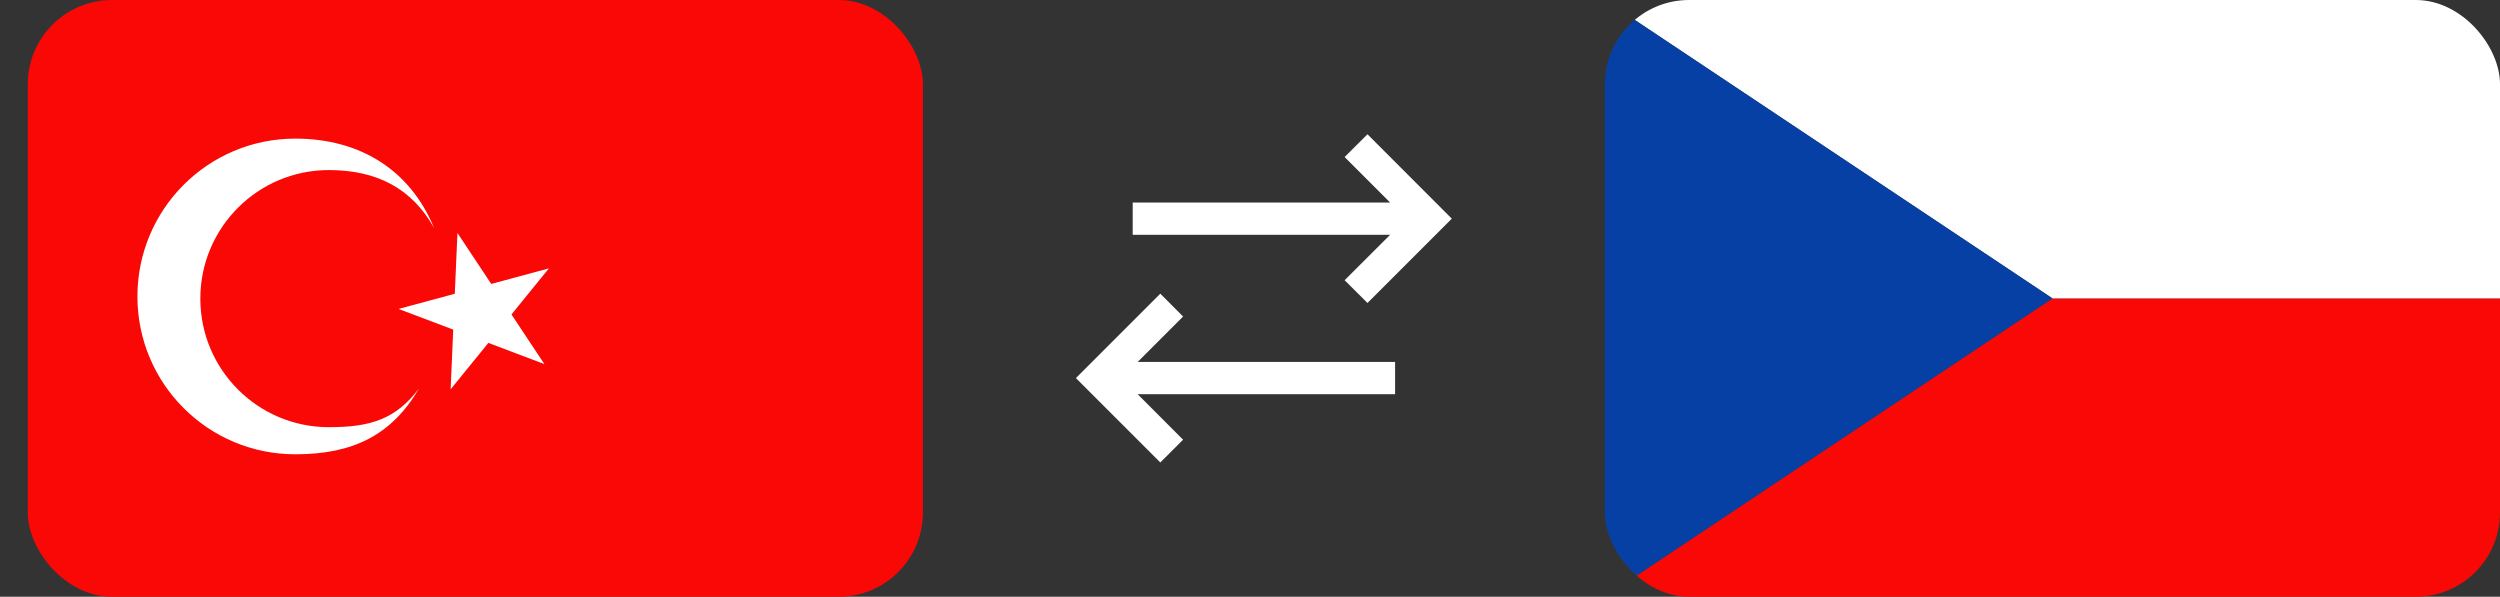 <?xml version="1.0" encoding="UTF-8"?> <svg xmlns="http://www.w3.org/2000/svg" xmlns:xlink="http://www.w3.org/1999/xlink" id="Vrstva_2" data-name="Vrstva 2" viewBox="0 0 293.26 70"><rect x="0" y="0" width="293.26" height="70" fill="#333333" stroke="none"/><defs><style> .cls-1 { fill: #fff; } .cls-2 { fill: none; } .cls-3 { clip-path: url(#clippath-1); } .cls-4 { fill: #f90805; } .cls-5 { clip-path: url(#clippath); } .cls-6 { fill: #0740a5; } </style><clipPath id="clippath"><rect class="cls-2" x="3.26" width="105" height="70" rx="9.88" ry="9.88"></rect></clipPath><clipPath id="clippath-1"><rect class="cls-2" x="188.26" width="105" height="70" rx="9.88" ry="9.88"></rect></clipPath></defs><g id="Vrstva_1-2" data-name="Vrstva 1"><g><g><polygon class="cls-1" points="126.21 44.35 136.11 34.45 138.78 37.13 133.45 42.46 163.65 42.46 163.65 46.24 133.45 46.24 138.78 51.58 136.11 54.25 126.21 44.35"></polygon><polygon class="cls-1" points="170.3 25.65 160.41 15.75 157.73 18.42 163.07 23.76 132.87 23.76 132.87 27.54 163.07 27.54 157.73 32.87 160.41 35.54 170.3 25.65"></polygon></g><g class="cls-5"><g><rect class="cls-4" y="0" width="111.51" height="70"></rect><g><polygon class="cls-1" points="53.66 27.33 63.86 42.71 46.75 36.24 64.39 31.48 52.86 45.67 53.66 27.33"></polygon><path class="cls-1" d="M49.18,45.52c-3.19,5.49-7.72,7.77-14.54,7.77-10.24,0-18.52-8.28-18.52-18.51s8.28-18.52,18.52-18.52c7.71,0,13.52,3.78,16.28,10.49-2.57-4.62-6.69-6.8-12.34-6.8-8.34,0-15.08,6.76-15.08,15.08s6.74,15.08,15.08,15.08c4.92,0,7.86-.94,10.61-4.59Z"></path></g></g></g><g class="cls-3"><g><polygon class="cls-4" points="188.26 70 293.26 70 293.26 35 240.76 35 188.26 70 188.26 70"></polygon><polygon class="cls-1" points="240.76 35 293.26 35 293.26 0 188.26 0 240.76 35 240.76 35"></polygon><polygon class="cls-6" points="240.76 35 188.26 0 188.26 70 240.76 35 240.76 35"></polygon></g></g></g></g></svg> 